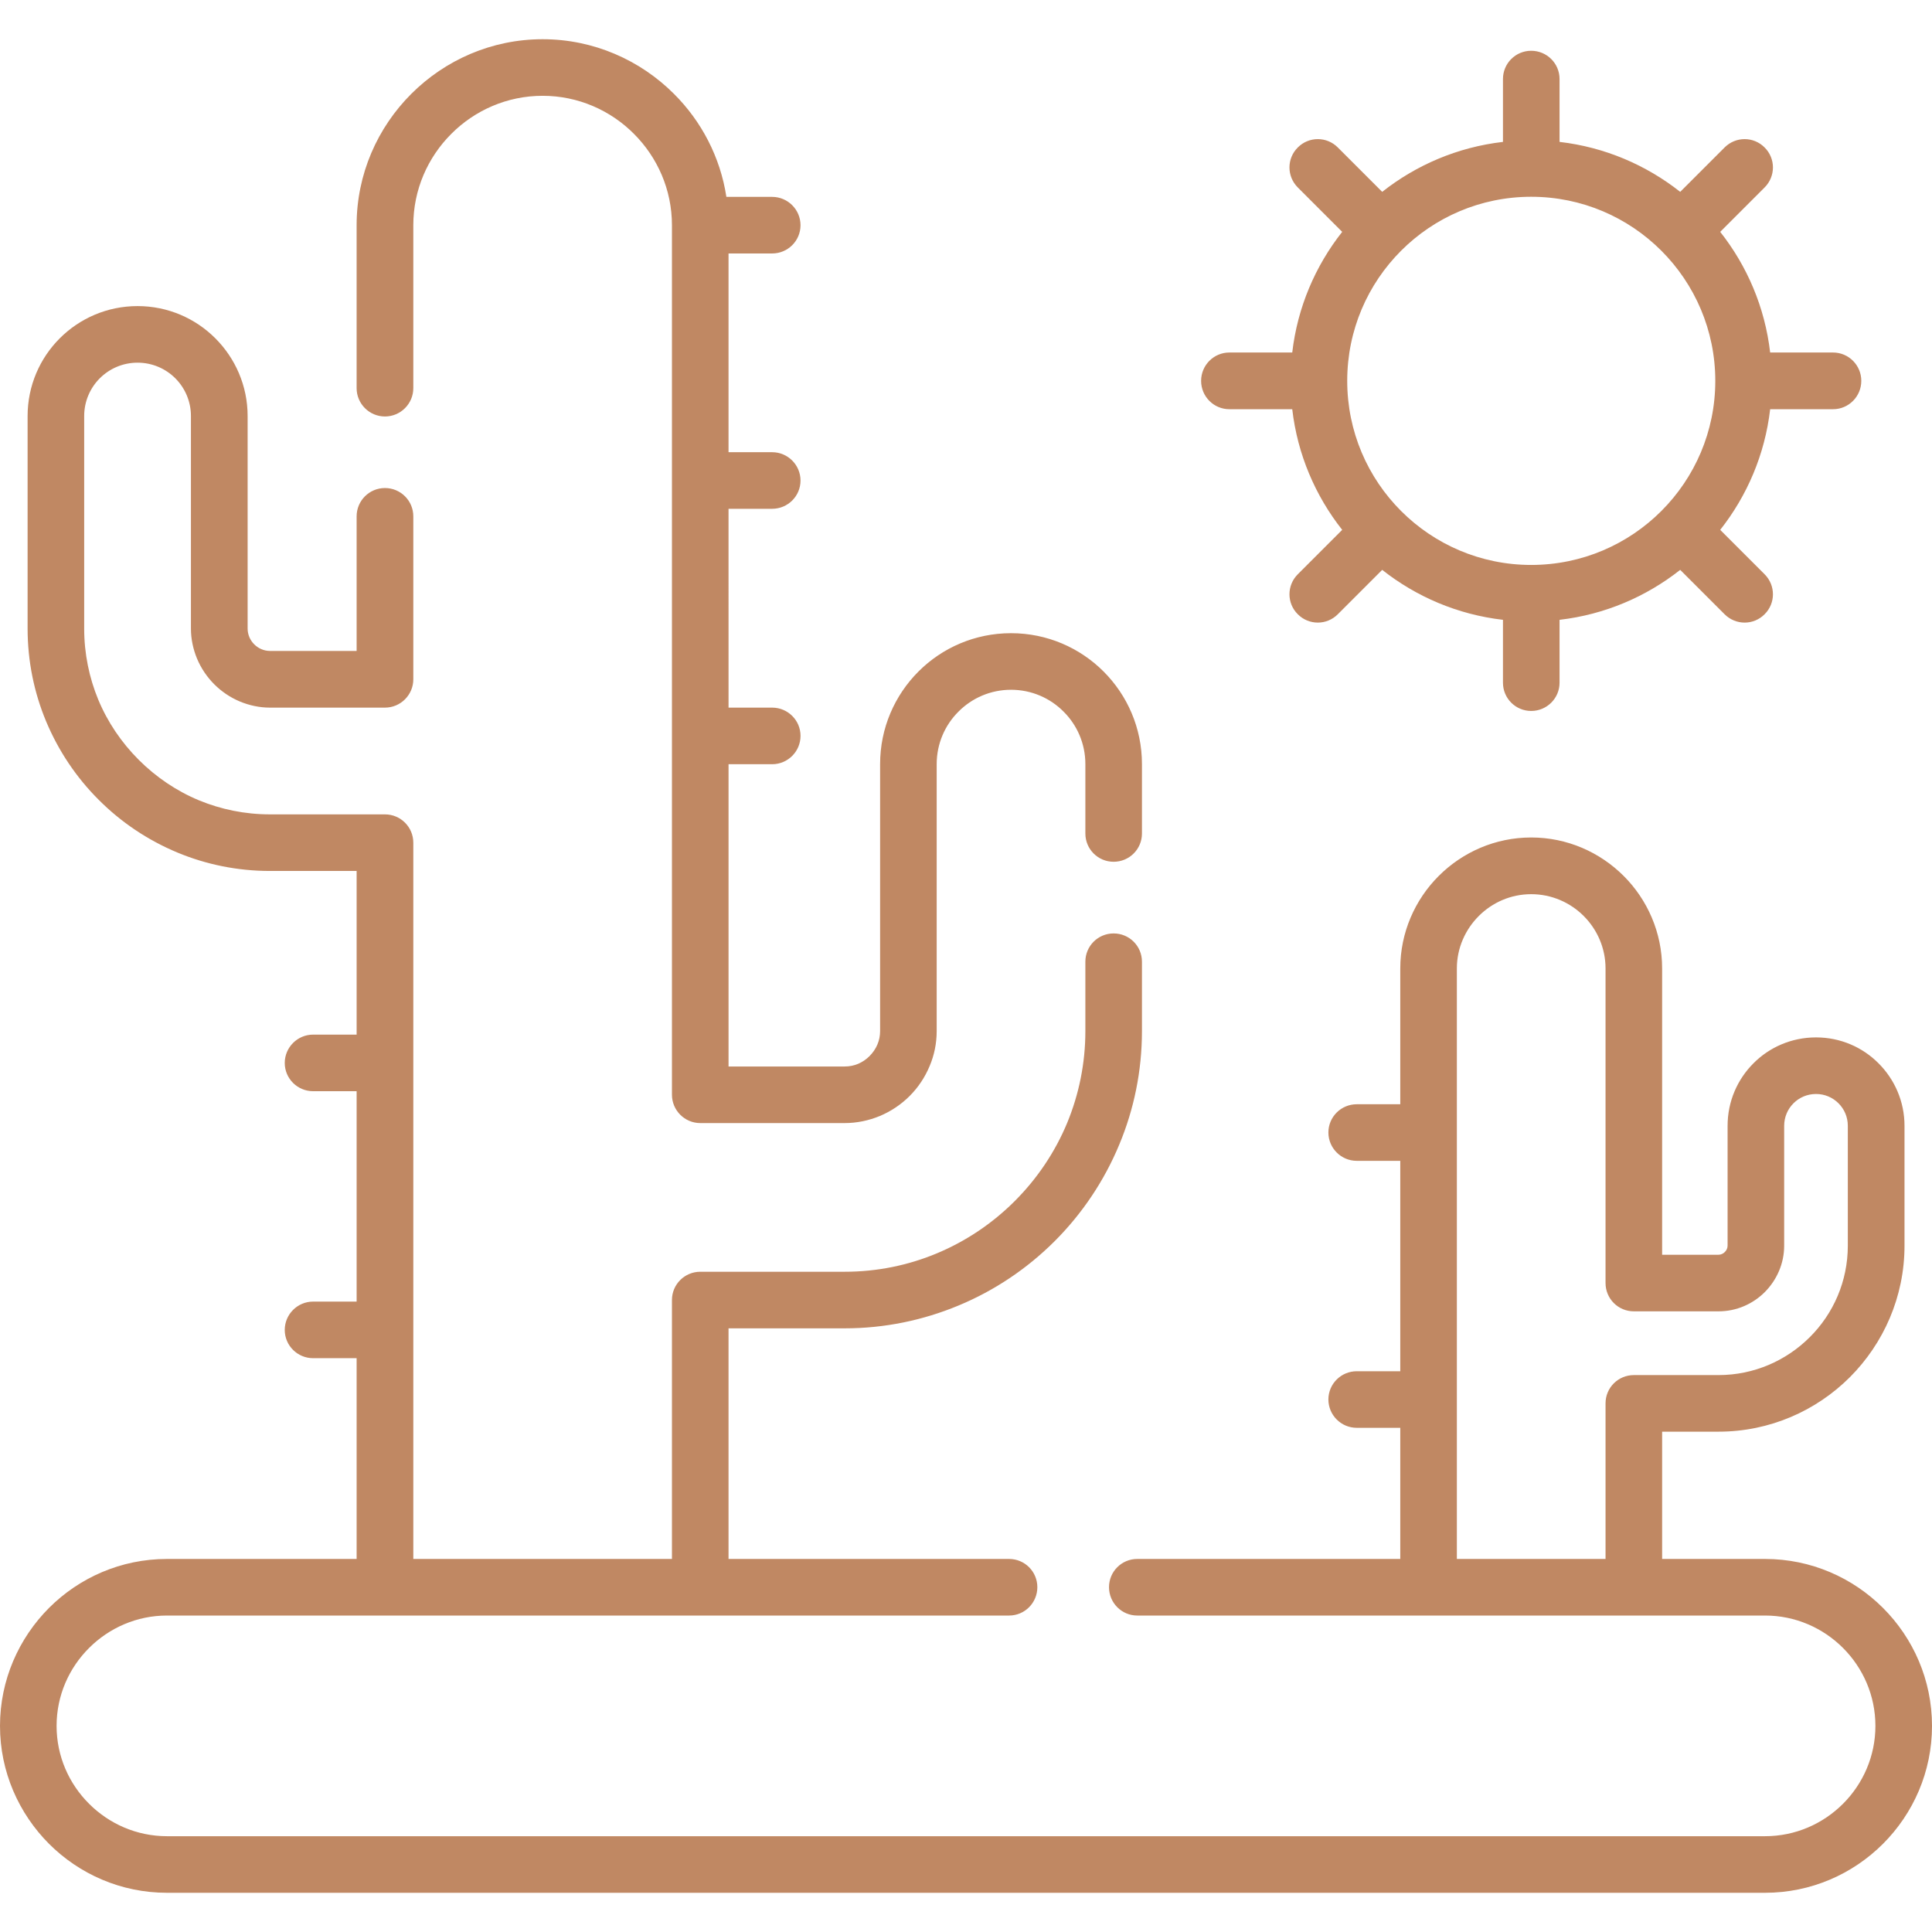 <?xml version="1.0"?>
<svg xmlns="http://www.w3.org/2000/svg" xmlns:xlink="http://www.w3.org/1999/xlink" xmlns:svgjs="http://svgjs.com/svgjs" version="1.1" width="512" height="512" x="0" y="0" viewBox="0 0 512 512" style="enable-background:new 0 0 512 512" xml:space="preserve" class=""><g><g xmlns="http://www.w3.org/2000/svg"><path d="m267.424 413.139c4.139 0 7.483 3.345 7.483 7.483 0 4.139-3.345 7.512-7.483 7.512-74.381 0-148.792 0-223.174 0-8.021 0-15.335 3.288-20.636 8.589-5.33 5.301-8.618 12.614-8.618 20.665 0 8.022 3.288 15.335 8.618 20.636 5.301 5.301 12.614 8.589 20.636 8.589h423.5c8.051 0 15.364-3.288 20.665-8.589s8.589-12.614 8.589-20.636c0-8.051-3.288-15.364-8.589-20.665s-12.614-8.589-20.665-8.589c-55.446 0-110.893 0-166.367 0-4.139 0-7.483-3.373-7.483-7.512s3.345-7.483 7.483-7.483h69.705v-34.753h-11.538c-4.139 0-7.512-3.373-7.512-7.512s3.373-7.483 7.512-7.483h11.538v-55.758h-11.538c-4.139 0-7.512-3.373-7.512-7.512s3.373-7.483 7.512-7.483h11.538v-36c0-9.524 3.912-18.227 10.177-24.491 6.292-6.293 14.967-10.205 24.52-10.205s18.227 3.912 24.52 10.205c6.265 6.265 10.176 14.967 10.176 24.491v75.884h14.94c1.275 0 2.409-1.134 2.409-2.41v-31.748c0-6.491 2.607-12.331 6.859-16.582 4.224-4.252 10.092-6.86 16.583-6.86 6.463 0 12.331 2.608 16.555 6.86 4.252 4.252 6.888 10.091 6.888 16.582v31.748c0 13.578-5.556 25.909-14.457 34.838-8.929 8.929-21.26 14.457-34.837 14.457h-14.94v33.732h27.27c12.189 0 23.245 4.96 31.267 12.982s12.982 19.077 12.982 31.267c0 12.16-4.961 23.215-12.982 31.237-8.022 8.022-19.078 12.983-31.267 12.983h-423.501c-12.188 0-23.245-4.96-31.266-12.983-7.995-8.022-12.984-19.077-12.984-31.237 0-12.189 4.989-23.244 12.983-31.267 8.021-8.022 19.078-12.982 31.266-12.982h50.259v-53.207h-11.536c-4.139 0-7.512-3.345-7.512-7.483s3.373-7.512 7.512-7.512h11.537v-55.757h-11.537c-4.139 0-7.512-3.345-7.512-7.483s3.373-7.512 7.512-7.512h11.537v-43.37h-22.961c-8.646 0-16.952-1.729-24.52-4.876-7.881-3.288-14.967-8.05-20.863-13.975-5.924-5.896-10.687-12.983-13.975-20.863-3.147-7.568-4.876-15.874-4.876-24.52v-56.324c0-8.051 3.26-15.335 8.532-20.608 5.273-5.272 12.558-8.532 20.609-8.532s15.335 3.26 20.607 8.532 8.561 12.557 8.561 20.608v56.324c0 3.231 2.693 5.924 5.925 5.924h22.961v-35.66c0-4.167 3.373-7.512 7.512-7.512s7.512 3.345 7.512 7.512v43.172c0 4.138-3.374 7.512-7.512 7.512h-30.473c-2.807 0-5.499-.596-7.965-1.616-5.131-2.154-9.213-6.236-11.367-11.367-1.021-2.466-1.616-5.159-1.616-7.965v-56.324c0-3.912-1.587-7.455-4.139-10.006-2.551-2.551-6.094-4.139-10.006-4.139s-7.455 1.587-10.007 4.139c-2.551 2.551-4.138 6.094-4.138 10.006v56.324c0 6.662 1.332 13.011 3.713 18.794 2.494 6.009 6.18 11.423 10.743 15.987 4.564 4.563 9.978 8.249 15.987 10.743 5.783 2.381 12.133 3.713 18.794 3.713h30.473c4.139 0 7.512 3.345 7.512 7.512v189.808h68.542v-68.627c0-4.139 3.373-7.483 7.512-7.483h38.268c8.645 0 16.867-1.729 24.35-4.847 7.767-3.232 14.797-7.965 20.721-13.89 5.897-5.896 10.659-12.926 13.891-20.721 3.089-7.483 4.818-15.704 4.818-24.321v-18.397c0-4.139 3.345-7.483 7.483-7.483 4.167 0 7.512 3.345 7.512 7.483v18.397c0 10.602-2.126 20.778-6.009 30.075-3.997 9.638-9.865 18.34-17.094 25.569-7.256 7.256-15.931 13.125-25.597 17.121-9.297 3.855-19.445 6.009-30.076 6.009h-30.784v61.115h74.355zm-74.353-225.61h11.565c4.139 0 7.512 3.345 7.512 7.483s-3.373 7.512-7.512 7.512h-11.565v80.107h30.784c2.551 0 4.818-.992 6.604-2.778 1.786-1.814 2.778-4.082 2.778-6.604v-70.753c0-9.581 3.883-18.255 10.176-24.548 6.265-6.265 14.938-10.148 24.52-10.148s18.256 3.884 24.521 10.148c6.293 6.293 10.176 14.967 10.176 24.548v18.397c0 4.138-3.345 7.483-7.512 7.483-4.139 0-7.483-3.345-7.483-7.483v-18.397c0-5.442-2.211-10.375-5.782-13.918-3.544-3.572-8.476-5.783-13.919-5.783-5.442 0-10.374 2.211-13.918 5.783-3.571 3.543-5.782 8.476-5.782 13.918v70.753c0 3.26-.652 6.406-1.871 9.269-1.247 3.005-3.061 5.698-5.301 7.937-2.239 2.239-4.933 4.054-7.909 5.301-2.892 1.19-6.038 1.871-9.298 1.871h-38.268c-4.139 0-7.512-3.374-7.512-7.512v-230.428c0-9.439-3.855-18-10.064-24.208-6.208-6.236-14.797-10.091-24.208-10.091s-18 3.855-24.208 10.091c-6.207 6.208-10.062 14.769-10.062 24.208v43.172c0 4.139-3.374 7.512-7.512 7.512-4.139 0-7.512-3.373-7.512-7.512v-43.172c0-13.578 5.556-25.88 14.485-34.81 8.93-8.929 21.26-14.485 34.809-14.485 13.55 0 25.881 5.556 34.81 14.485 7.257 7.228 12.274 16.725 13.89 27.298h12.133c4.139 0 7.512 3.373 7.512 7.512s-3.373 7.483-7.512 7.483h-11.565v52.668h11.565c4.139 0 7.512 3.373 7.512 7.512s-3.373 7.483-7.512 7.483h-11.565zm193.012 225.61h39.402v-41.244c0-4.139 3.345-7.483 7.512-7.483h22.423c9.439 0 18-3.855 24.207-10.063 6.236-6.208 10.064-14.797 10.064-24.236v-31.748c0-2.353-.936-4.451-2.466-5.981-1.531-1.531-3.629-2.466-5.953-2.466-2.353 0-4.45.936-5.982 2.466-1.53 1.53-2.466 3.628-2.466 5.981v31.748c0 4.791-1.984 9.128-5.131 12.302-3.146 3.146-7.483 5.103-12.273 5.103h-22.423c-4.167 0-7.512-3.345-7.512-7.512v-83.367c0-5.386-2.211-10.318-5.782-13.89-3.572-3.572-8.504-5.783-13.918-5.783-5.415 0-10.319 2.211-13.89 5.783-3.572 3.572-5.811 8.504-5.811 13.89v43.483 70.753 42.264zm12.218-392.202c0-4.139 3.345-7.483 7.484-7.483s7.512 3.345 7.512 7.483v16.667c11.99 1.389 22.96 6.123 31.975 13.238l11.764-11.764c2.948-2.948 7.682-2.948 10.602 0 2.948 2.92 2.948 7.654 0 10.602l-11.764 11.764c7.115 9.014 11.849 19.984 13.237 31.975h16.668c4.139 0 7.484 3.373 7.484 7.512s-3.345 7.512-7.484 7.512h-16.668c-1.389 11.991-6.122 22.961-13.237 31.975l11.764 11.764c2.948 2.948 2.948 7.682 0 10.602-2.92 2.948-7.653 2.948-10.602 0l-11.764-11.764c-9.015 7.115-19.984 11.849-31.975 13.238v16.667c0 4.139-3.373 7.484-7.512 7.484s-7.484-3.345-7.484-7.484v-16.667c-12.02-1.389-22.989-6.123-32.004-13.238l-11.764 11.764c-2.919 2.948-7.682 2.948-10.602 0-2.948-2.919-2.948-7.654 0-10.602l11.764-11.764c-7.114-9.014-11.849-19.984-13.237-31.975h-16.668c-4.139 0-7.484-3.373-7.484-7.512s3.345-7.512 7.484-7.512h16.668c1.389-11.991 6.123-22.961 13.237-31.975l-11.763-11.764c-2.948-2.948-2.948-7.682 0-10.602 2.92-2.948 7.683-2.948 10.602 0l11.764 11.764c9.015-7.115 19.984-11.849 32.004-13.238v-16.667zm7.484 31.209c-13.465 0-25.655 5.471-34.47 14.287-8.844 8.844-14.287 21.033-14.287 34.498s5.442 25.653 14.287 34.498c8.816 8.816 21.005 14.287 34.47 14.287 26.929 0 48.785-21.855 48.785-48.784s-21.856-48.786-48.785-48.786z" fill="#c08863" data-original="#000000" style="" class=""/></g></g></svg>

